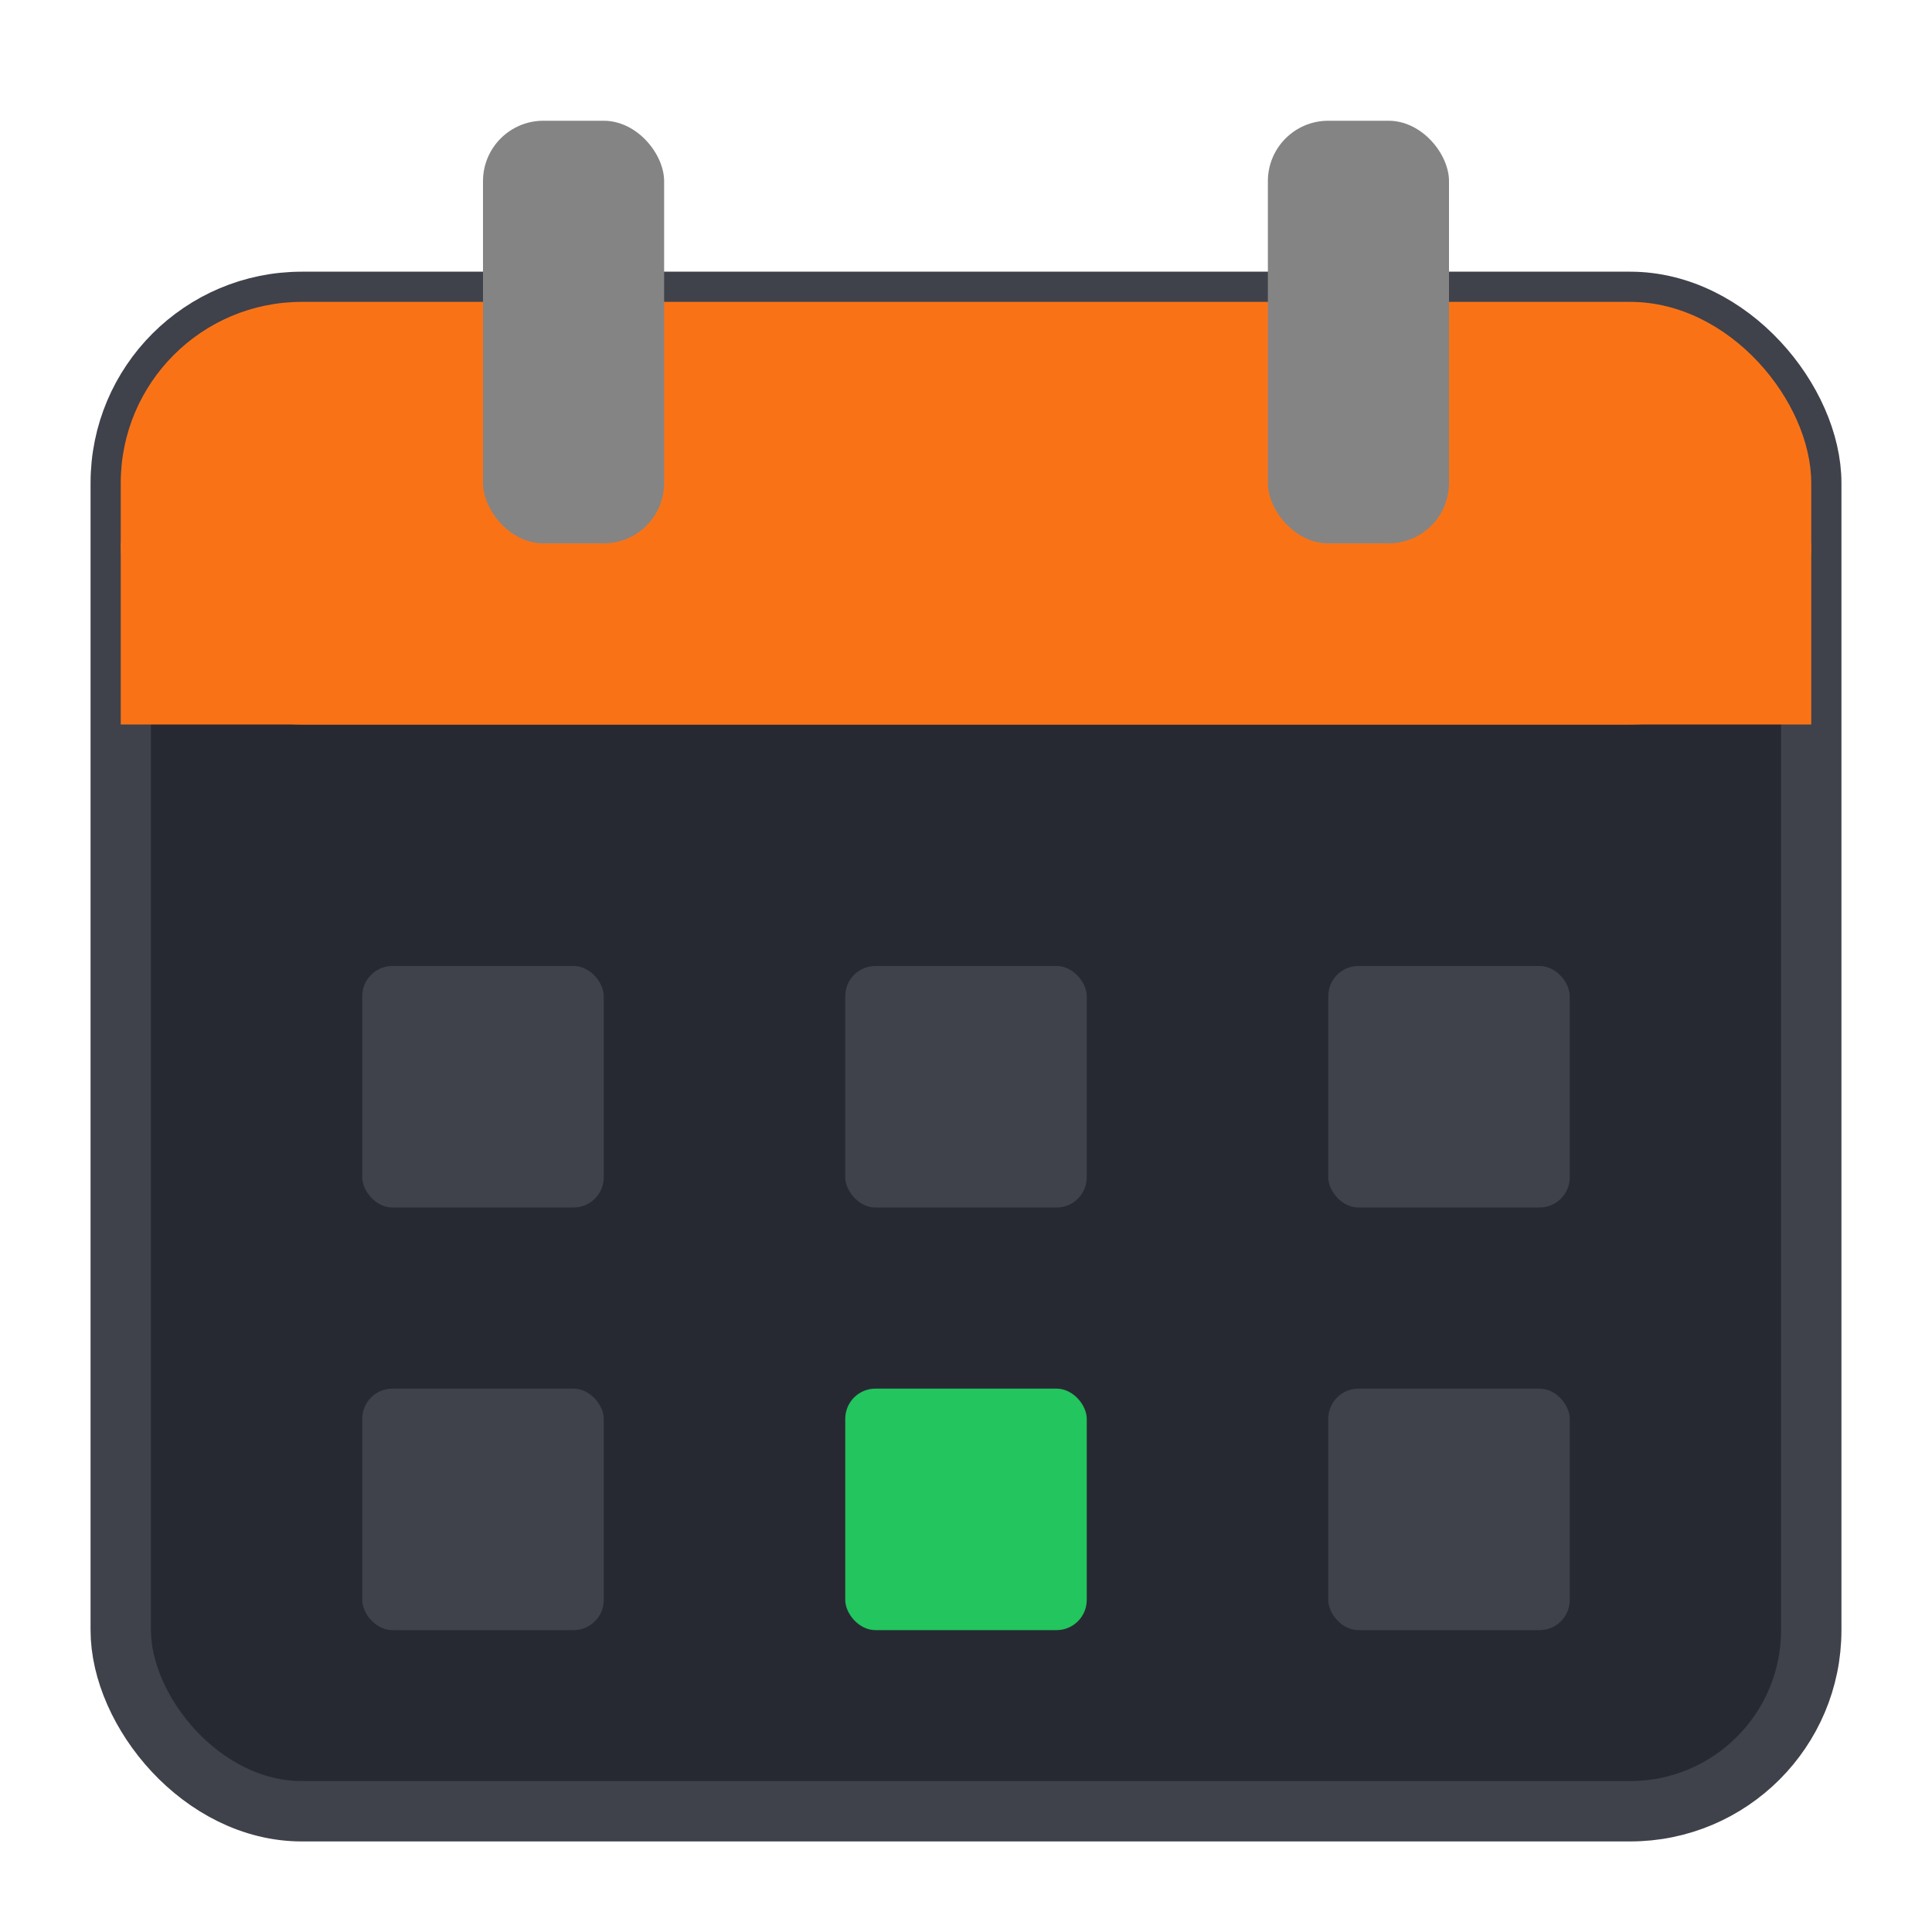 <svg xmlns="http://www.w3.org/2000/svg" viewBox="0 0 64 64">
  <!-- Fond du calendrier -->
  <rect x="4" y="10" width="56" height="50" rx="6" fill="#272932" stroke="#3f414b" stroke-width="2"/>
  <!-- Barre du haut (rouge/orange) -->
  <rect x="4" y="10" width="56" height="14" rx="6" fill="#f97316"/>
  <rect x="4" y="18" width="56" height="6" fill="#f97316"/>
  <!-- Anneaux -->
  <rect x="16" y="4" width="6" height="14" rx="2" fill="#848484"/>
  <rect x="42" y="4" width="6" height="14" rx="2" fill="#848484"/>
  <!-- Grille des jours -->
  <rect x="12" y="32" width="8" height="8" rx="1" fill="#3f414b"/>
  <rect x="28" y="32" width="8" height="8" rx="1" fill="#3f414b"/>
  <rect x="44" y="32" width="8" height="8" rx="1" fill="#3f414b"/>
  <rect x="12" y="46" width="8" height="8" rx="1" fill="#3f414b"/>
  <rect x="28" y="46" width="8" height="8" rx="1" fill="#22c55e"/>
  <rect x="44" y="46" width="8" height="8" rx="1" fill="#3f414b"/>
</svg>
